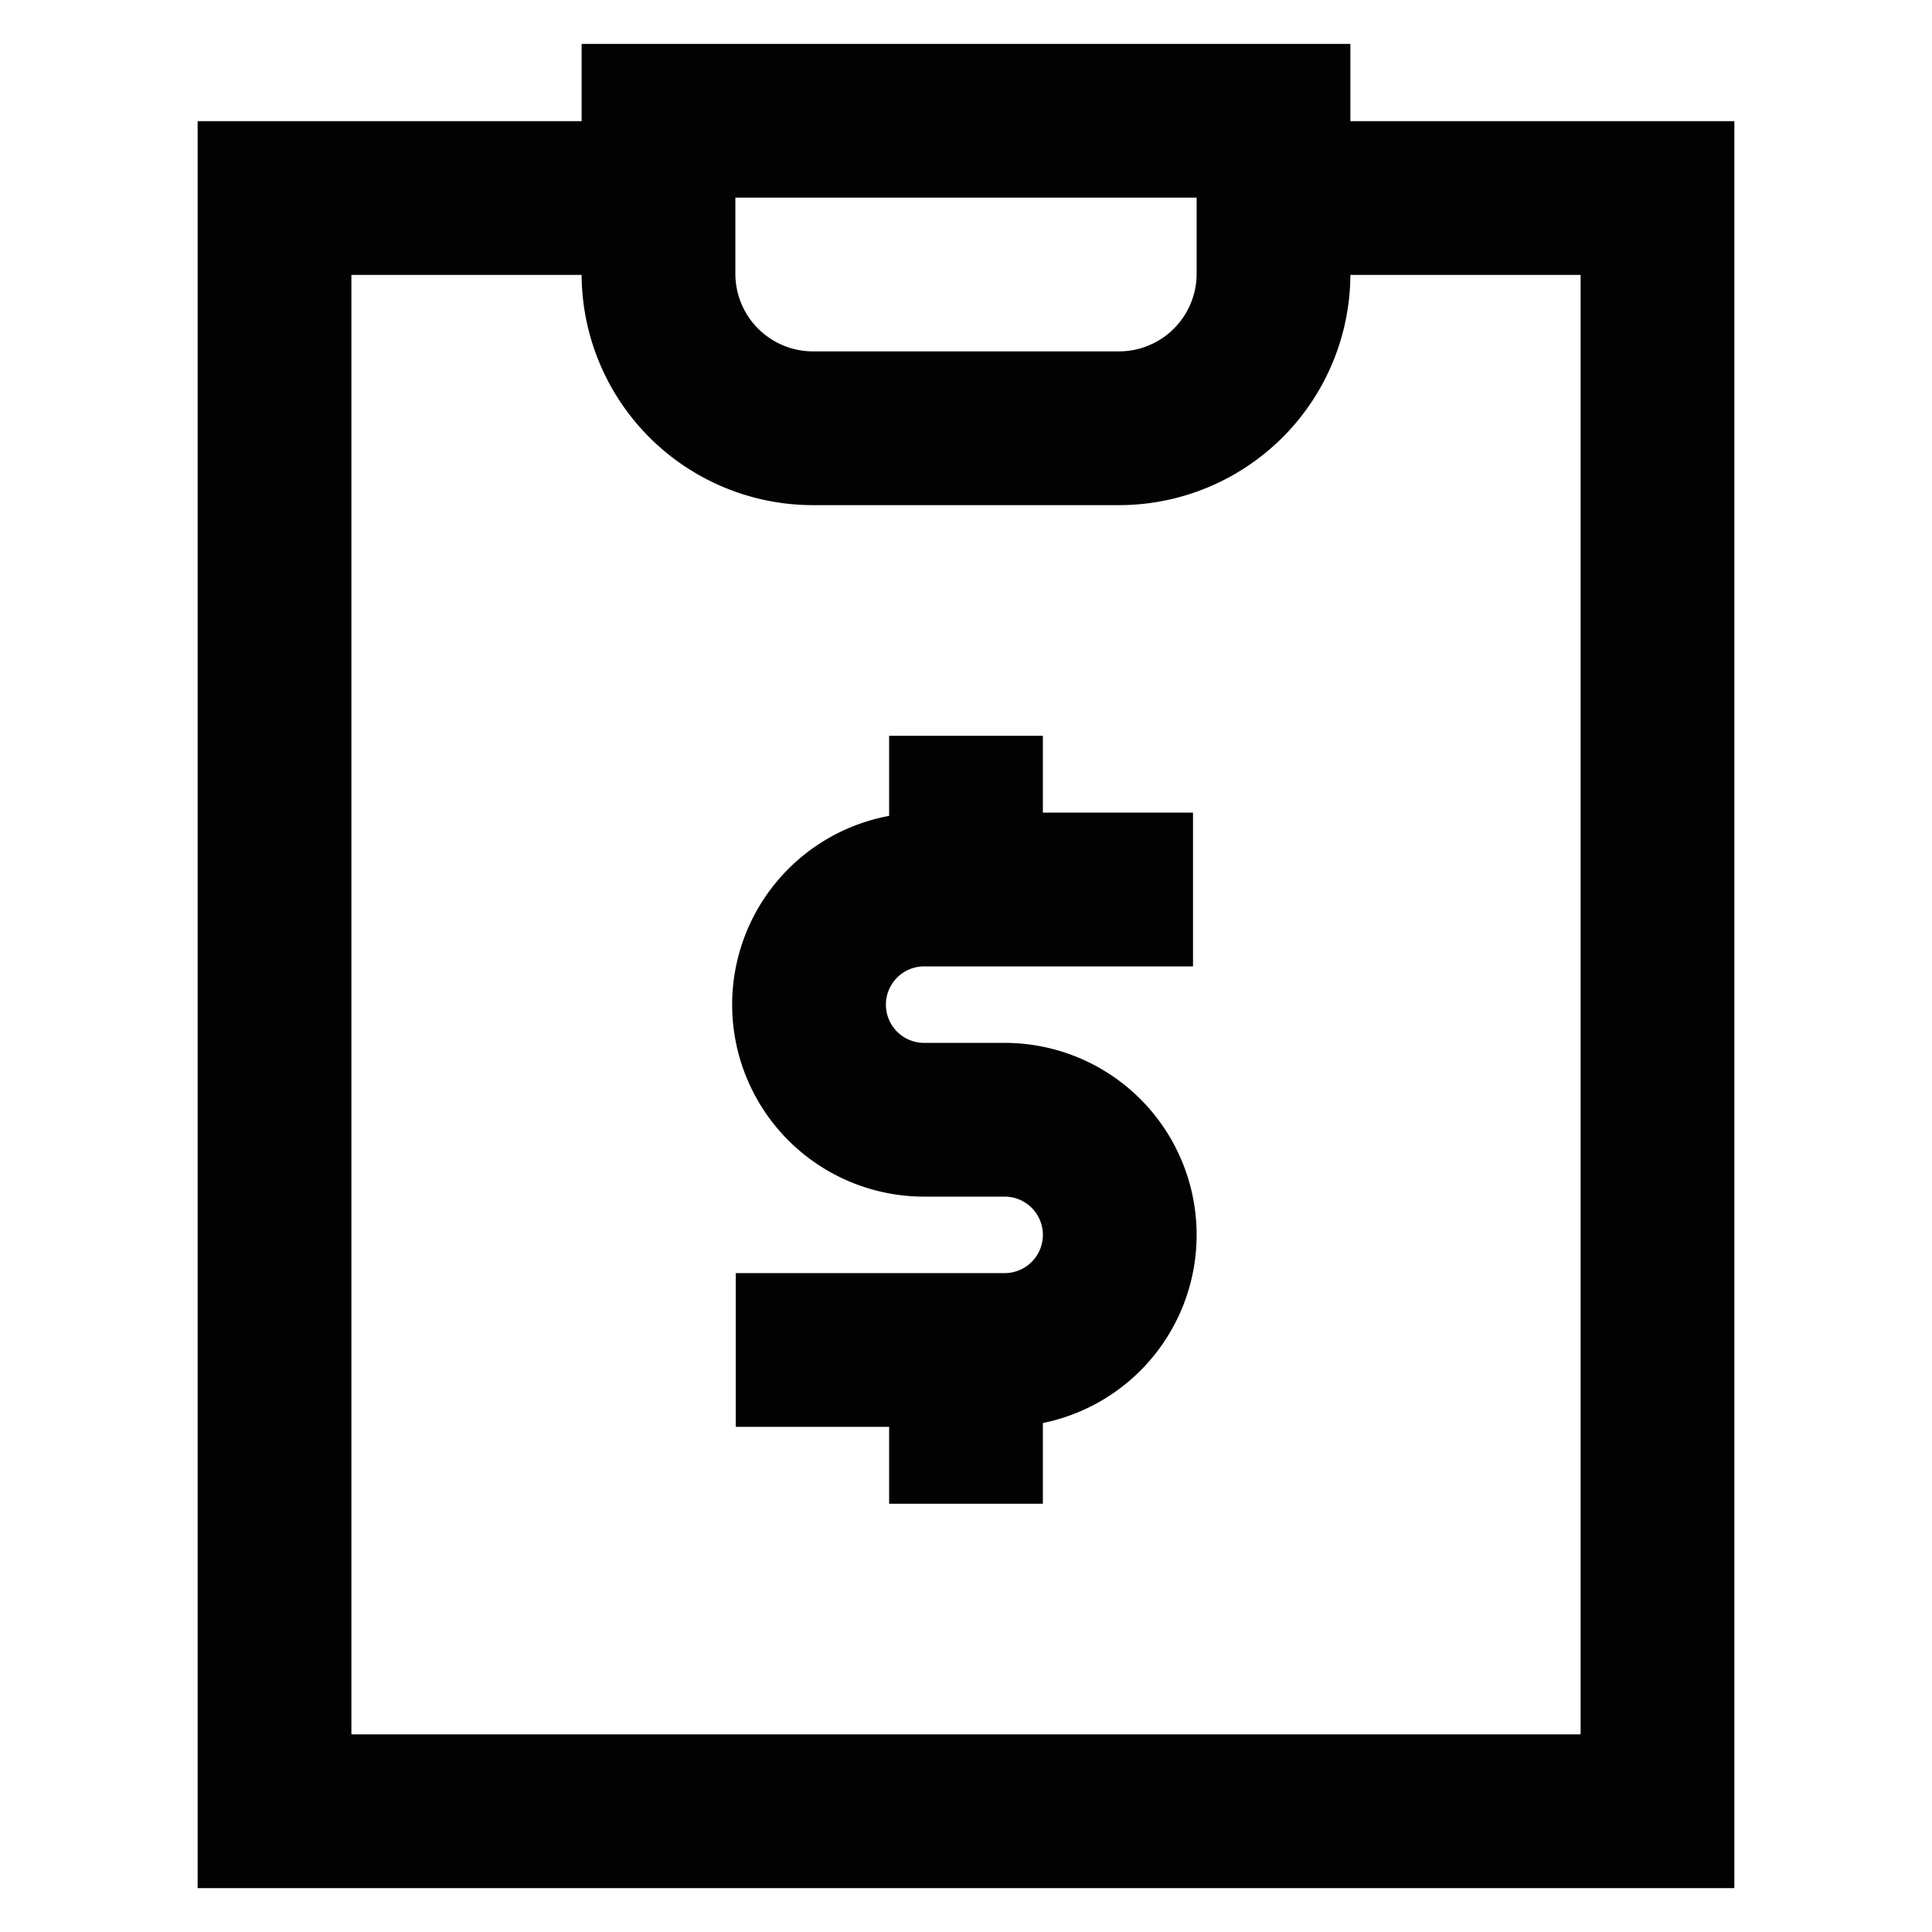 <?xml version="1.0" encoding="utf-8"?><!-- Скачано с сайта svg4.ru / Downloaded from svg4.ru -->
<svg width="800px" height="800px" viewBox="0 0 24 24" id="Layer_1" data-name="Layer 1" xmlns="http://www.w3.org/2000/svg"><defs><style>.cls-1{fill:none;stroke:#020202;stroke-miterlimit:10;stroke-width:1.91px;}</style></defs><path class="cls-1" d="M9.14,16.77h3.34a1.43,1.43,0,0,0,1.43-1.43h0a1.43,1.43,0,0,0-1.43-1.43h-1a1.43,1.43,0,0,1-1.43-1.43h0a1.43,1.43,0,0,1,1.43-1.43h3.34"/><line class="cls-1" x1="12" y1="9.14" x2="12" y2="11.05"/><line class="cls-1" x1="12" y1="16.77" x2="12" y2="18.68"/><polyline class="cls-1" points="15.82 2.46 15.82 2.46 20.59 2.46 20.59 22.5 3.41 22.5 3.41 2.46 8.18 2.46 8.18 2.46"/><path class="cls-1" d="M15.82,1.5V3.41a1.92,1.92,0,0,1-1.91,1.91H10.09A1.92,1.92,0,0,1,8.18,3.41V1.5Z"/></svg>
